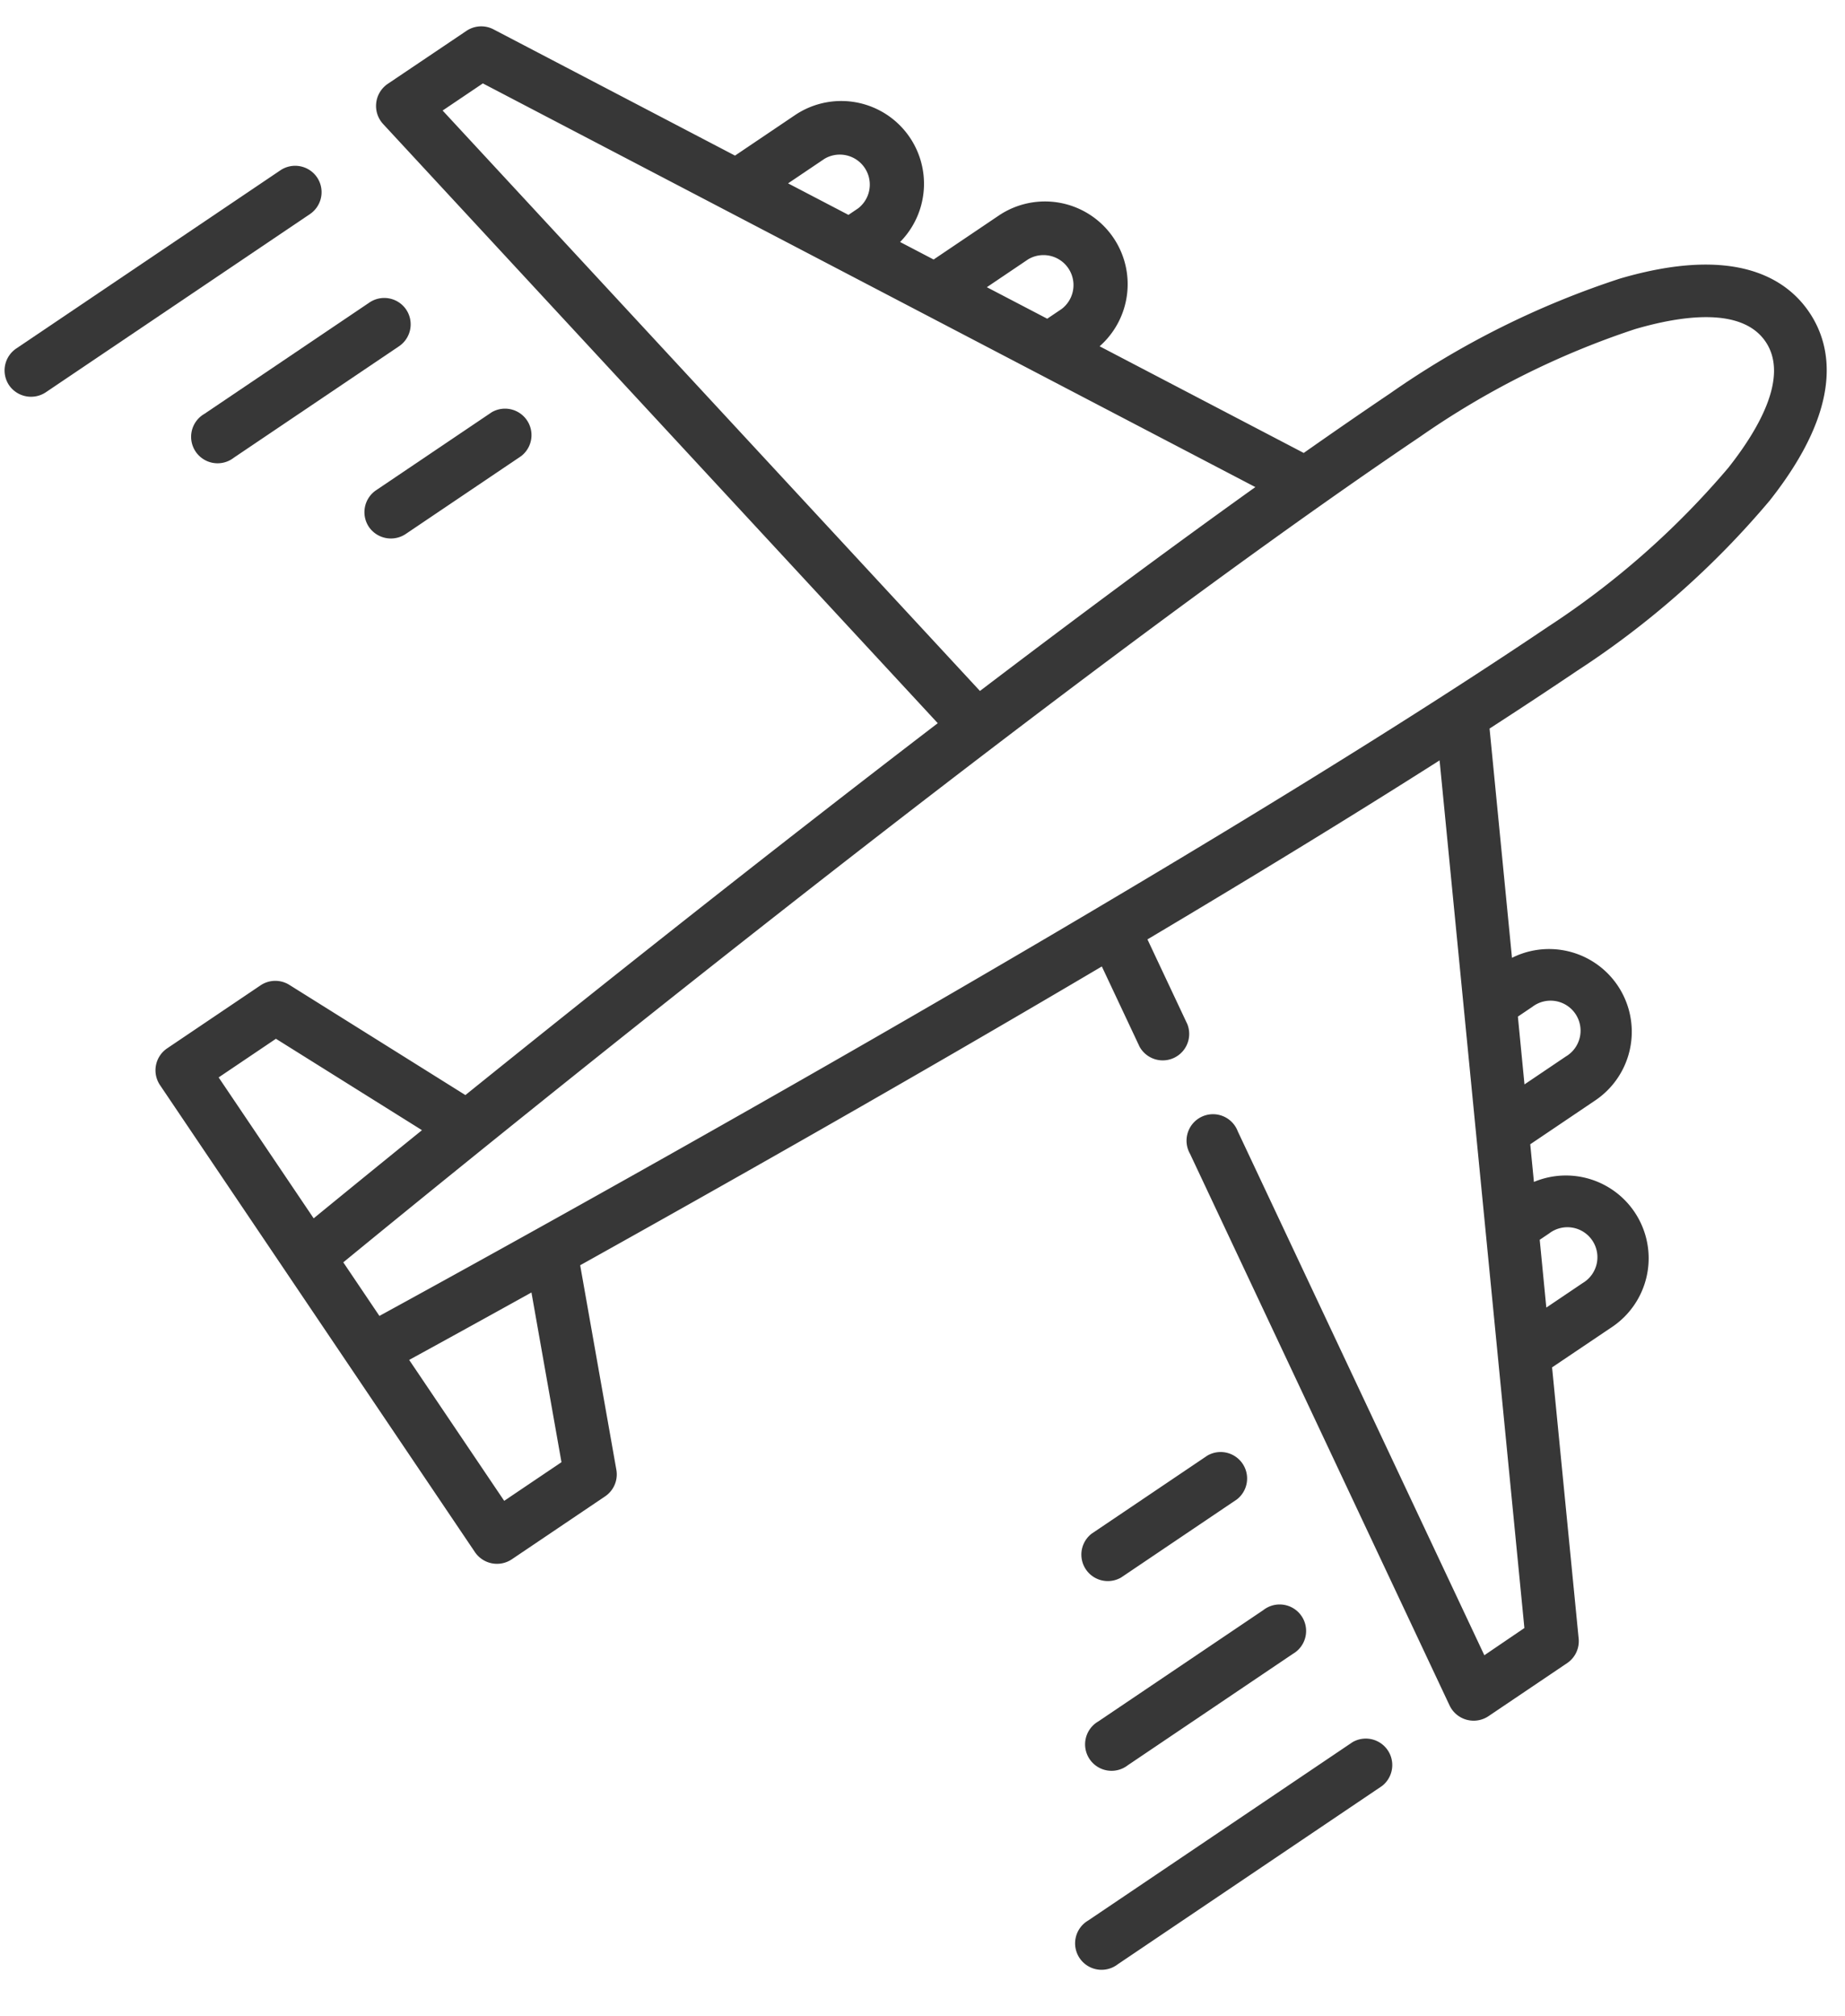<svg xmlns="http://www.w3.org/2000/svg" width="104.575" height="114.253" viewBox="0 0 104.575 114.253"><g transform="translate(4.998 -3.537) rotate(11)"><path d="M161.456,63.7l2.905-2.9a4.691,4.691,0,0,0-5.92-7.22l-.612-2.054,3.144-3.145a4.688,4.688,0,0,0-6.176-7.029l-3.726-12.51c1.488-1.433,2.914-2.828,4.257-4.171a49.569,49.569,0,0,0,8.863-11.539c3.117-6.033,1.812-9.258.169-10.9s-4.867-2.947-10.9.17a49.524,49.524,0,0,0-11.538,8.863c-1.343,1.343-2.738,2.768-4.171,4.256l-12.51-3.726a4.688,4.688,0,0,0-7.029-6.176l-3.145,3.145-2.055-.612a4.691,4.691,0,0,0-7.219-5.92l-2.9,2.9L88.083.719A1.5,1.5,0,0,0,86.6,1.1L82.787,4.906a1.511,1.511,0,0,0,.174,2.266l37.35,27.339c-8.422,9.5-16.534,19-22.261,25.794L87.064,56.08a1.5,1.5,0,0,0-1.6.339l-4.516,4.516a1.5,1.5,0,0,0,0,2.116l22.581,22.581a1.511,1.511,0,0,0,2.117,0l4.516-4.516a1.5,1.5,0,0,0,.339-1.6l-4.225-10.986c6.792-5.727,16.3-13.84,25.794-22.262l2.967,4.055a1.5,1.5,0,0,0,2.416-1.768l-3.137-4.286c4.966-4.432,9.869-8.9,14.318-13.117l14.1,47.345L160.8,80.445,141.413,53.964A1.5,1.5,0,1,0,139,55.732l20.415,27.891a1.511,1.511,0,0,0,2.266.174l3.811-3.811a1.5,1.5,0,0,0,.376-1.486ZM120.328,7.728a1.7,1.7,0,0,1,2.4,2.4l-.7.7-3.7-1.1Zm-12.42-3.387a1.7,1.7,0,0,1,2.4,2.4l-.462.461-3.7-1.1ZM86.138,5.787l1.945-1.944,47.345,14.1c-4.214,4.45-8.685,9.354-13.118,14.319ZM86.9,59.223l9.114,3.505c-2.286,2.722-4.039,4.829-5.073,6.075l-6.811-6.811ZM93.065,70.93c5.218-6.3,32.8-39.385,50.973-57.557a47.189,47.189,0,0,1,10.8-8.319c2.443-1.263,5.713-2.411,7.411-.713s.549,4.967-.713,7.411a47.21,47.21,0,0,1-8.32,10.8C135.04,40.718,101.95,68.3,95.654,73.52Zm14.3,8.757-2.769,2.769-6.811-6.811c1.246-1.033,3.353-2.787,6.075-5.073Zm52.483-23.41a1.7,1.7,0,1,1,2.4,2.4l-1.759,1.759-1.1-3.7Zm-3.387-12.42a1.7,1.7,0,1,1,2.4,2.4l-2,2-1.1-3.7Zm0,0" transform="translate(-64.547)" fill="#373737"/><path d="M399.694,433.432,386.92,446.206a1.5,1.5,0,1,0,2.117,2.117l12.774-12.774a1.5,1.5,0,0,0-2.117-2.117Zm0,0" transform="translate(-309.84 -346.723)" fill="#373737"/><path d="M388.97,403.343a1.5,1.5,0,1,0-2.116-2.116l-7.984,7.983a1.5,1.5,0,1,0,2.117,2.117Zm0,0" transform="translate(-303.386 -320.904)" fill="#373737"/><path d="M374.5,363.086a1.5,1.5,0,0,0-2.117-2.117l-5.589,5.589a1.5,1.5,0,0,0,2.117,2.117Zm0,0" transform="translate(-293.704 -288.63)" fill="#373737"/><path d="M15.329,50.995a1.5,1.5,0,0,0-2.117,0L.438,63.769a1.5,1.5,0,0,0,0,2.116,1.512,1.512,0,0,0,2.117,0L15.329,53.112a1.5,1.5,0,0,0,0-2.117Zm0,0" transform="translate(0 -40.13)" fill="#373737"/><path d="M66.918,83.2a1.5,1.5,0,0,0-2.116,0l-7.984,7.984A1.5,1.5,0,1,0,58.934,93.3l7.984-7.983a1.5,1.5,0,0,0,0-2.117Zm0,0" transform="translate(-45.203 -65.947)" fill="#373737"/><path d="M109.131,115.059a1.512,1.512,0,0,0,2.117,0l5.589-5.589a1.5,1.5,0,0,0-2.117-2.117l-5.589,5.589A1.5,1.5,0,0,0,109.131,115.059Zm0,0" transform="translate(-87.138 -85.312)" fill="#373737"/></g></svg>